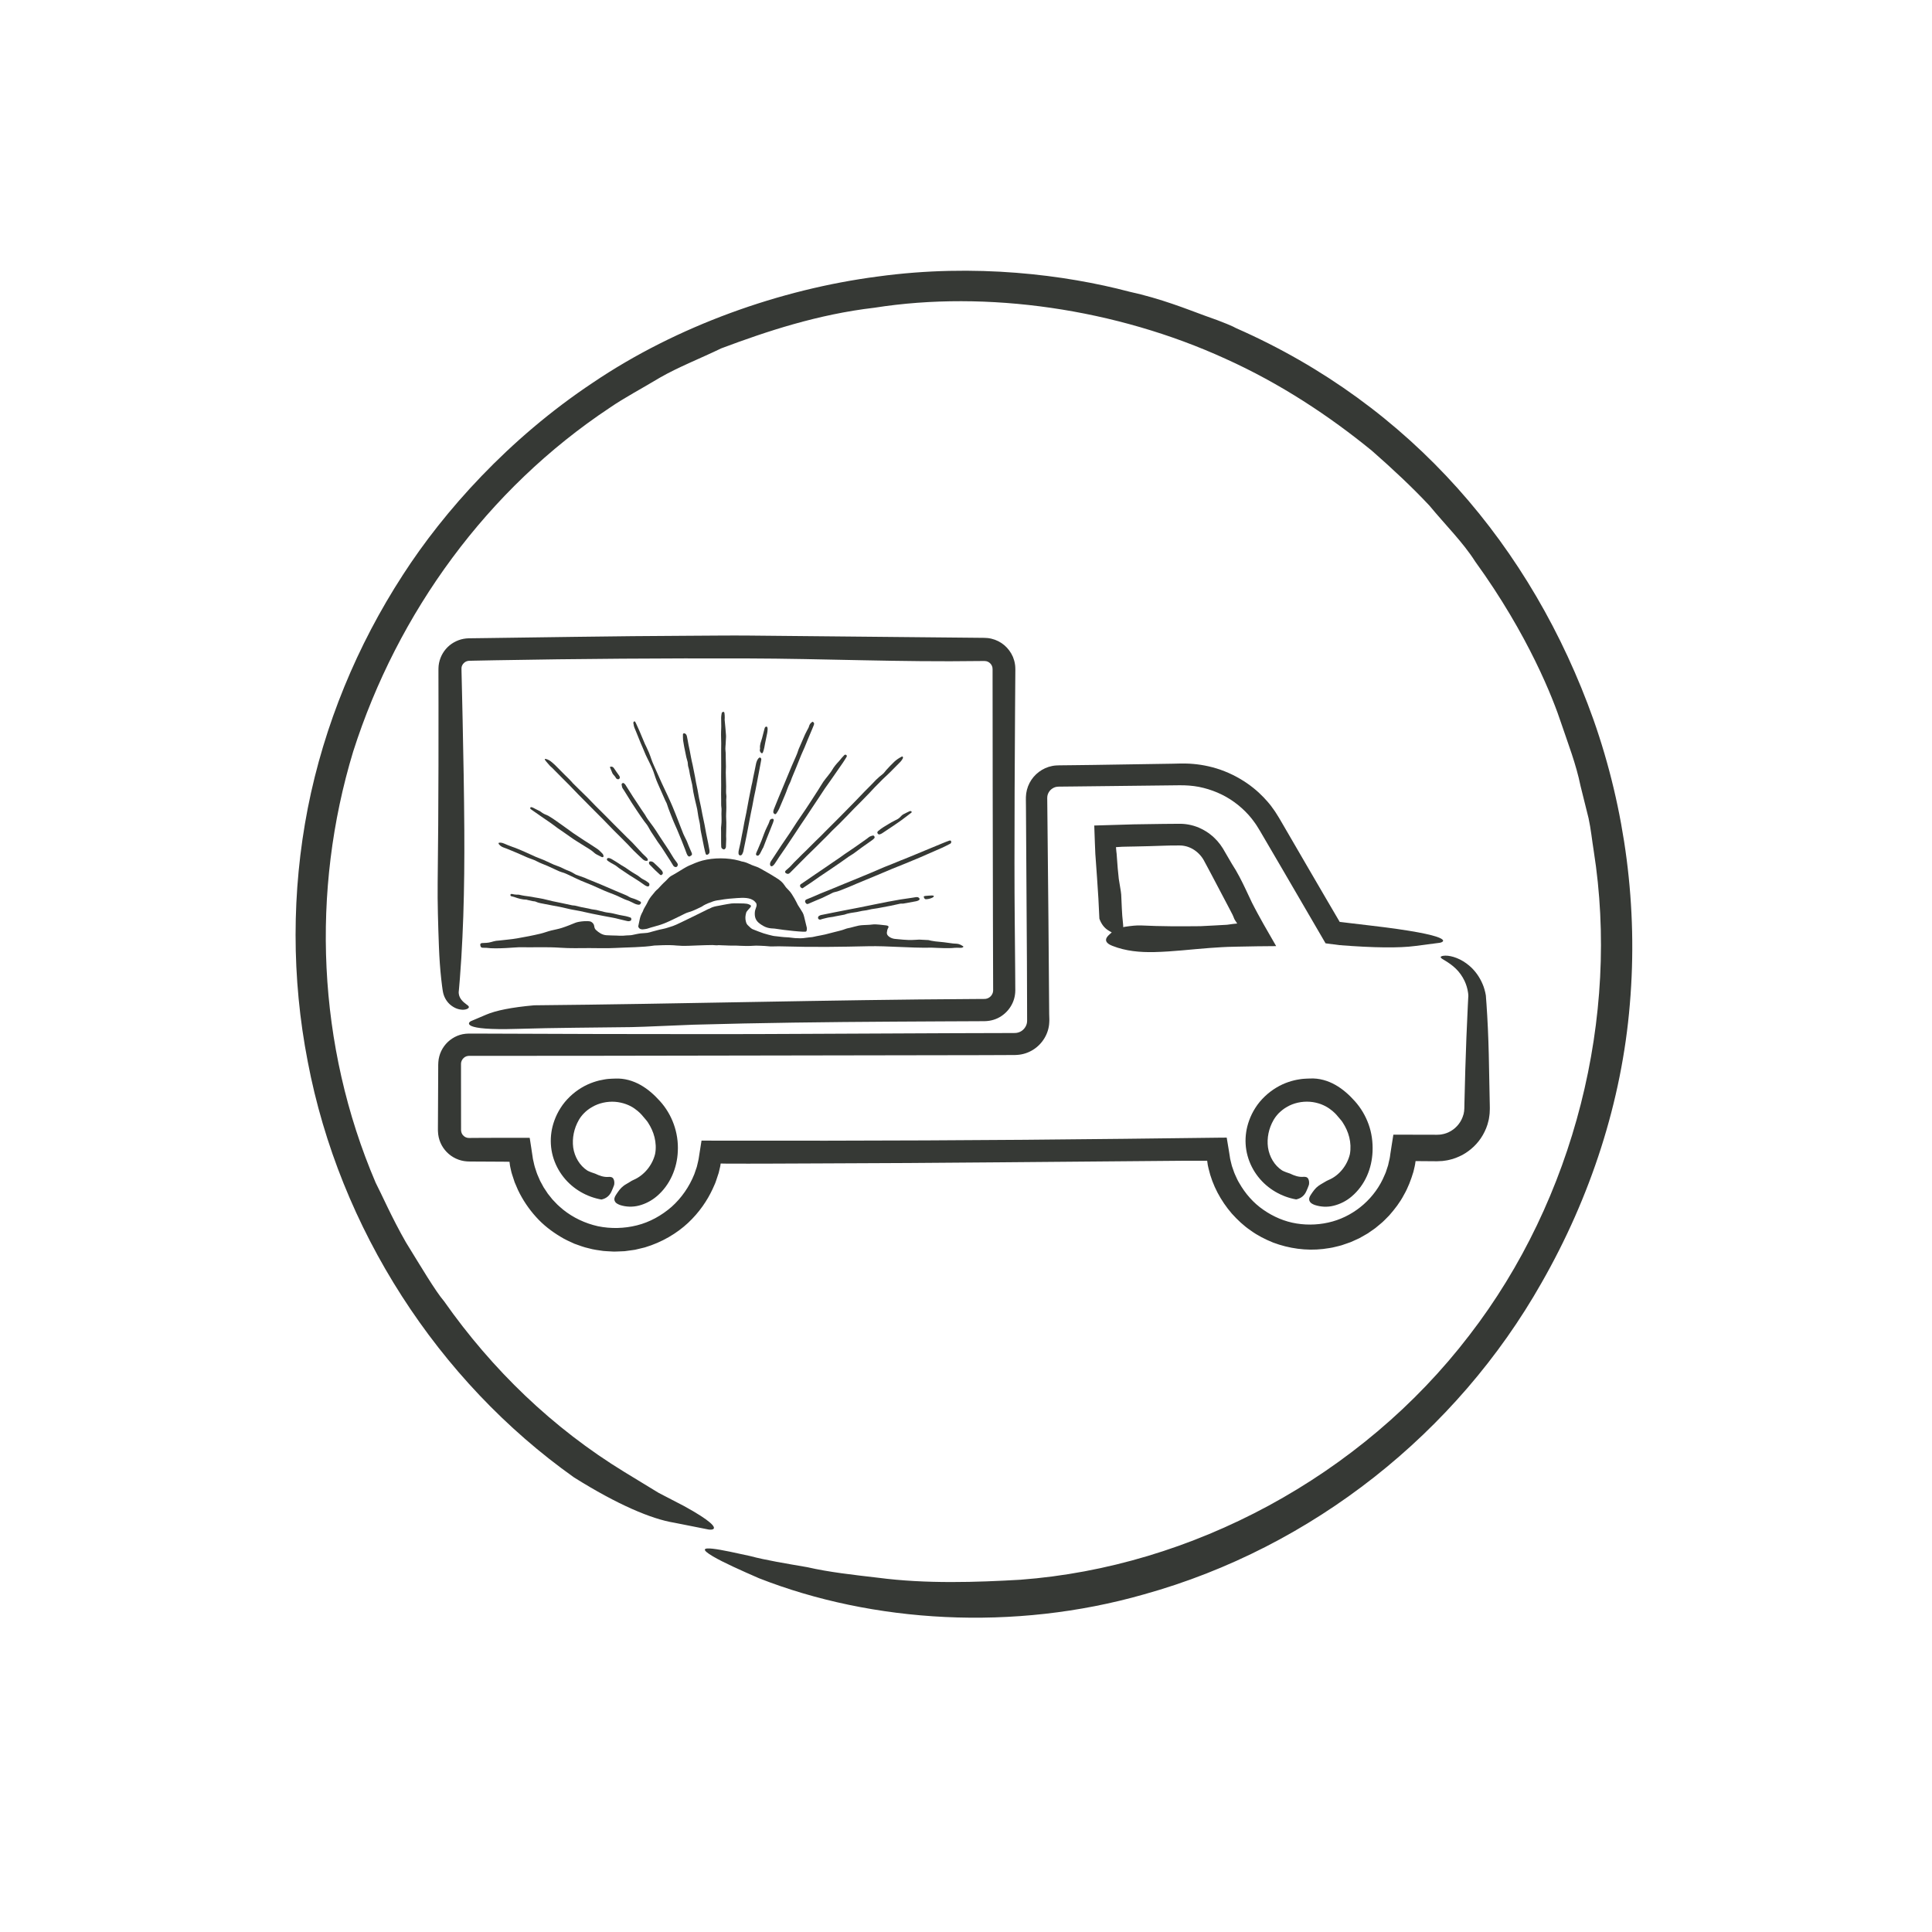 <?xml version="1.0" encoding="utf-8"?>
<!-- Generator: Adobe Illustrator 27.4.0, SVG Export Plug-In . SVG Version: 6.00 Build 0)  -->
<svg version="1.1" id="Layer_1" xmlns="http://www.w3.org/2000/svg" xmlns:xlink="http://www.w3.org/1999/xlink" x="0px" y="0px"
	 viewBox="0 0 720 720" style="enable-background:new 0 0 720 720;" xml:space="preserve">
<style type="text/css">
	.st0{fill:#363935;}
</style>
<g>
	<g>
		<g>
			<path class="st0" d="M227.25,151.95c5.42-3.74,11.91-7.13,18.67-11.21c6.85-3.94,14.82-7.04,22.92-10.94
				c16.82-6.31,35.97-12.67,57.04-15.12c41.84-6.6,90.06,0.39,130.78,19c20.45,9.21,38.8,21.37,54.65,34.33
				c7.68,6.74,14.95,13.53,21.4,20.42c6.02,7.29,12.49,13.65,17.05,20.83c19.9,27.48,29.11,51.28,32.12,60.46
				c2.49,7.41,5.48,15.02,7.13,23.14l3,12.06c0.88,4.05,1.28,8.18,1.93,12.22c9.72,61.62-7.11,129.65-46.35,180.45
				c-40.31,52.7-103.46,86.36-167.31,91.13c-16.17,0.94-35.14,1.6-53-0.74c-9.42-1.09-18.39-2.09-26.39-3.93
				c-8.09-1.4-15.42-2.58-21.38-4.17c-9.54-2.07-22.92-5.23-13.78,0.16c3.78,2.23,10.48,5.23,17.14,8.13
				c42.32,16.6,94.87,19.9,143.5,5.99c62.82-17.47,116.57-60.36,148.12-116.1c18.25-31.91,29.92-67.58,32.9-103.83
				c3.1-36.22-1.78-72.65-13.56-106.07c-22.89-64.29-67.91-117.17-133.18-145.87c-0.74-0.48-4.75-2.27-11.62-4.64
				c-6.82-2.49-16.2-6.33-28.24-8.97c-23.67-6.24-57.34-10.62-93.7-5.63c-36.24,4.72-74.75,18.34-106.09,39.52
				c-31.53,20.95-55.66,48.1-70.84,71.64c-17.05,26.26-29.35,55.91-35.46,86.97c-6.06,31.06-6.06,63.35-0.02,94.42
				c11.83,62.29,48.52,119.01,99.26,155c16.22,10.17,28.87,15.49,37.24,16.85c4.25,0.84,8.64,1.71,12.82,2.54
				c1.27,0.23,3.65,0.03,0.51-2.65c-1.57-1.34-4.5-3.29-9.62-6.1c-2.62-1.36-5.72-2.97-9.44-4.9c-3.59-2.19-7.77-4.74-12.67-7.72
				c-26.84-16.39-49.45-38.3-67.27-63.66c-3.29-3.84-8.71-13.04-14.23-21.97c-5.22-9.08-9.34-18.54-11.28-22.22
				c-21.88-51.14-24.15-108.81-8.37-160.74C148.16,228.31,181.61,182.24,227.25,151.95z"/>
		</g>
	</g>
</g>
<g>
	<g>
		<g>
			<g>
				<path class="st0" d="M474.63,417.37c0.21-0.38,0.51-0.77,0.8-1.21c0.3-0.43,0.71-0.83,1.1-1.29c0.87-0.83,1.89-1.71,3.13-2.38
					c2.42-1.44,5.57-2.11,8.49-1.89c1.46,0.1,2.84,0.44,4.08,0.88c0.61,0.24,1.19,0.49,1.72,0.77c0.51,0.32,1.04,0.55,1.46,0.89
					c1.76,1.22,2.78,2.43,3.15,2.91c0.3,0.38,0.66,0.73,0.97,1.14l0.49,0.59c0.16,0.2,0.29,0.43,0.43,0.64
					c1.05,1.62,1.9,3.45,2.39,5.44c0.49,1.99,0.6,4.15,0.23,6.23c-0.99,4.24-4.03,8.02-7.89,9.63c-0.98,0.39-1.98,1.13-3.06,1.71
					c-0.57,0.32-1.09,0.75-1.6,1.21c-0.5,0.49-0.97,1.09-1.4,1.7c-0.64,1.01-1.82,2.26-0.91,3.58c0.39,0.55,1.07,0.87,1.77,1.14
					c2.17,0.72,4.67,0.89,7.06,0.27c2.39-0.59,4.72-1.76,6.65-3.41c2.51-2.11,4.45-4.8,5.74-7.7c1.3-2.91,1.95-6.02,2.08-9.08
					c0.15-3.51-0.33-6.97-1.49-10.18c-1.15-3.2-2.9-6.11-5.1-8.57c-2.12-2.37-4.45-4.48-7.25-6.07c-2.77-1.57-6.04-2.57-9.47-2.39
					c-0.08-0.01-0.51-0.01-1.2,0.04c-0.7,0.04-1.67,0.07-2.83,0.28c-2.33,0.35-5.48,1.24-8.5,3.07c-3.02,1.8-5.89,4.47-7.83,7.54
					c-1.97,3.05-3.03,6.37-3.42,9.01c-0.45,2.96-0.28,5.99,0.51,8.86c0.78,2.87,2.16,5.56,3.96,7.84c3.6,4.59,8.83,7.49,14.16,8.42
					c1.8-0.37,3.05-1.44,3.74-2.97c0.36-0.79,0.7-1.57,0.97-2.36c0.09-0.24,0.21-1.12-0.02-1.88c-0.11-0.38-0.3-0.73-0.61-0.95
					c-0.15-0.11-0.34-0.18-0.57-0.21c-0.22-0.06-0.48-0.08-0.8-0.05c-1.77,0.16-3.44-0.45-5.02-1.22c-0.28-0.09-0.86-0.31-1.48-0.51
					c-0.61-0.22-1.19-0.51-1.42-0.63c-2.9-1.86-4.79-5.14-5.3-8.61C472.07,424.12,472.82,420.51,474.63,417.37z"/>
			</g>
			<g>
				<path class="st0" d="M433.53,315.17c1.48-0.06,3.27-0.09,5.29-0.09c0.25,0,0.51,0,0.77,0c0.21,0.01,0.41,0.01,0.63,0.02
					c0.4,0.03,0.81,0.07,1.22,0.16c0.83,0.16,1.67,0.44,2.5,0.85c1.64,0.81,3.18,2.15,4.26,3.79c0.14,0.2,0.24,0.4,0.37,0.6
					l0.44,0.82l0.91,1.69c0.6,1.12,1.2,2.25,1.79,3.36c2.35,4.45,4.58,8.7,6.36,12.08c0.44,0.85,0.85,1.64,1.23,2.37
					c0.06,0.11,0.07,0.13,0.08,0.16l0.04,0.1l0.08,0.18c0.05,0.11,0.09,0.22,0.14,0.32c0.15,0.38,0.27,0.66,0.33,0.82
					c0.19,0.46,0.64,1.03,1,1.61c0.03,0.05,0.07,0.11,0.1,0.16c-1.03,0.06-2.05,0.23-3.45,0.42c-0.11,0.01-0.13,0.02-0.31,0.04
					l-0.66,0.04l-1.32,0.07l-2.65,0.15c-1.76,0.09-3.52,0.18-5.28,0.27c-7.44,0.08-14.84,0.09-22.02-0.27
					c-1.82-0.09-3.95,0.17-5.97,0.47c-2.12,0.32-4.04,1.16-5.4,2.39c-1.08,0.97-2.55,2.17-1.41,3.54c0.47,0.56,1.26,0.92,2.04,1.23
					c4.89,1.93,10.22,2.42,15.58,2.29c6.92-0.16,13.73-1.02,20.6-1.53c1.48-0.1,2.96-0.19,4.44-0.29l2.28-0.11
					c1.24-0.03,2.47-0.06,3.71-0.09c4.9-0.11,9.63-0.18,14.34-0.2c-1.61-2.81-3.19-5.56-4.76-8.29c-0.75-1.32-1.47-2.63-2.18-3.95
					c-0.35-0.66-0.71-1.33-1.06-1.99l-0.98-1.89c-0.77-1.63-1.54-3.25-2.3-4.88c-1.54-3.25-3.15-6.49-5.24-9.68
					c-0.09-0.16-0.95-1.63-2.28-3.91c-0.17-0.28-0.34-0.58-0.52-0.89c-0.09-0.15-0.18-0.31-0.27-0.47c-0.1-0.17-0.16-0.29-0.33-0.55
					c-0.58-0.94-1.22-1.79-1.99-2.67c-1.53-1.72-3.51-3.34-5.92-4.52c-2.38-1.2-5.23-1.91-8.11-1.9c-2.06,0.02-4.14,0.03-6.16,0.05
					c-4.04,0.06-7.86,0.11-10.87,0.16c-4.89,0.14-9.82,0.29-14.82,0.44c0.08,2.15,0.16,4.31,0.23,6.47l0.13,3.14l0.03,0.77
					l0.02,0.39l0.02,0.24l0.07,0.95c0.18,2.53,0.36,5.07,0.54,7.6c0.36,5.07,0.68,10.14,0.87,15.16c0.74,2.08,1.93,3.56,3.48,4.46
					c0.8,0.47,1.63,0.96,2.41,1.42c0.5,0.28,3.54,0.96,2.9-4.27c-0.44-3.59-0.46-7.11-0.66-10.64c-0.06-1.14-0.8-4.86-0.9-5.8
					c-0.3-2.62-0.52-5.23-0.69-7.81c-0.08-1.64-0.15-1.71-0.21-2.33c-0.06-0.54-0.11-1.1-0.15-1.69c0.7-0.06,1.45-0.1,2.24-0.14
					l0.3-0.01l0.45-0.01l1.33-0.03l2.66-0.05C426.42,315.39,429.97,315.31,433.53,315.17z"/>
			</g>
			<g>
				<path class="st0" d="M215.71,417.39c0.85-1.52,2.54-3.51,5.02-4.87c2.42-1.44,5.56-2.12,8.48-1.91
					c2.93,0.23,5.52,1.27,7.26,2.52c1.76,1.22,2.78,2.43,3.15,2.9c0.29,0.39,0.67,0.73,0.97,1.14c0.33,0.39,0.67,0.78,0.93,1.22
					c1.05,1.62,1.91,3.44,2.4,5.43c0.49,2,0.62,4.13,0.23,6.19c-1,4.22-4.1,7.98-7.95,9.66c-0.5,0.19-0.98,0.49-1.48,0.81
					c-0.52,0.26-1.02,0.67-1.57,0.94c-0.56,0.31-1.08,0.77-1.58,1.22c-0.5,0.49-0.96,1.1-1.38,1.71c-0.63,1.01-1.82,2.26-0.9,3.59
					c0.39,0.55,1.09,0.87,1.79,1.14c2.19,0.72,4.71,0.82,7.09,0.19c2.38-0.62,4.66-1.81,6.58-3.44c5-4.21,7.61-10.59,7.85-16.73
					c0.37-7.07-2.21-13.85-6.64-18.73c-2.13-2.36-4.46-4.47-7.26-6.04c-2.77-1.56-6.05-2.55-9.47-2.37c-0.08-0.01-0.51,0-1.2,0.04
					c-0.7,0.04-1.67,0.07-2.83,0.29c-2.33,0.36-5.47,1.26-8.49,3.08c-3.02,1.8-5.88,4.48-7.81,7.55c-1.96,3.05-3.02,6.37-3.4,9.01
					c-0.44,2.95-0.27,5.98,0.51,8.86c0.79,2.87,2.16,5.55,3.96,7.83c3.6,4.59,8.83,7.48,14.16,8.41c1.8-0.37,3.05-1.44,3.74-2.98
					c0.36-0.79,0.7-1.57,0.97-2.36c0.09-0.24,0.21-1.12-0.02-1.88c-0.11-0.38-0.3-0.73-0.61-0.95c-0.15-0.11-0.34-0.18-0.57-0.21
					c-0.22-0.06-0.48-0.08-0.8-0.05c-1.77,0.16-3.44-0.45-5.02-1.21c-0.28-0.09-0.86-0.31-1.48-0.51c-0.61-0.22-1.19-0.51-1.42-0.63
					c-2.9-1.86-4.79-5.13-5.3-8.6C213.17,424.14,213.91,420.53,215.71,417.39z"/>
			</g>
			<g>
				<path class="st0" d="M297.67,385.3c-18.58,0.12-45.14,0.11-74.97,0.04c-14.91-0.05-30.64-0.1-46.6-0.16l-0.75,0l-0.37,0
					c-0.12,0-0.24,0-0.44,0.01c-0.7,0.01-1.4,0.09-2.1,0.22c-1.38,0.28-2.71,0.83-3.89,1.6c-2.36,1.52-4.14,3.94-4.85,6.7
					c-0.38,1.32-0.4,3.01-0.39,3.82l-0.01,3.01l-0.03,6.02c-0.02,4.01-0.04,8.01-0.06,12l-0.01,1.5l0,0.75l0,0.37l0.02,0.5
					c0.05,1.42,0.36,2.84,0.92,4.15c1.12,2.62,3.22,4.77,5.8,5.95c1.29,0.6,2.69,0.95,4.1,1.04c0.8,0.05,1.18,0.03,1.69,0.04
					l1.47,0.01c1.96,0.01,3.92,0.02,5.87,0.03c1.69,0.01,3.38,0.02,5.06,0.03l1.25,0.02l0.31,0l0.15,0
					c0.07-0.02,0.03,0.09,0.05,0.12l0.08,0.62c0.05,0.41,0.09,0.83,0.19,1.21l0.27,1.23c0.12,0.51,0.22,1.02,0.4,1.51
					c0.32,0.99,0.65,1.98,0.97,2.96c0.41,0.95,0.82,1.9,1.22,2.84c1.77,3.72,4.06,7.11,6.75,10.08c2.67,2.99,5.84,5.41,9.15,7.39
					c1.64,1.03,3.41,1.79,5.13,2.58c1.79,0.63,3.54,1.33,5.36,1.71c1.79,0.52,3.62,0.72,5.41,0.99c0.9,0.09,1.8,0.11,2.69,0.17
					l1.33,0.07c0.44,0,0.89-0.03,1.33-0.04c0.88-0.04,1.76-0.08,2.62-0.11c0.86-0.12,1.72-0.23,2.57-0.35l1.27-0.18l1.24-0.29
					c0.82-0.2,1.64-0.39,2.45-0.59c6.4-1.92,11.9-5.22,16.1-9.13c4.2-3.93,7.16-8.36,9.12-12.56c0.24-0.53,0.47-1.05,0.7-1.57
					c0.24-0.51,0.45-1.02,0.61-1.54c0.35-1.03,0.7-2.02,0.99-2.98c0.18-0.75,0.35-1.46,0.51-2.15c0.08-0.26,0.1-0.52,0.14-0.76
					c0.02-0.12,0.04-0.24,0.05-0.35c0.02-0.11,0-0.27,0.15-0.22c0.22,0,0.43,0.01,0.63,0.01c0.39,0.01,0.72,0.01,1.01,0.02
					c11.05,0.07,23.17-0.04,34.79-0.07c44.25-0.1,90.38-0.66,135.55-0.99l7.64-0.01l1.07,0c0.17,0.01,0.39-0.04,0.51,0.03l0.07,0.53
					l0.15,1.06l0.3,1.34c1.43,6.2,4.53,11.95,8.66,16.74c2.12,2.35,4.43,4.55,7.06,6.32c2.56,1.87,5.42,3.29,8.34,4.48
					c5.92,2.22,12.34,3.11,18.59,2.39c1.56-0.24,3.13-0.38,4.65-0.81c0.76-0.19,1.53-0.35,2.29-0.58l2.23-0.77l1.11-0.39l1.08-0.48
					l2.15-0.98l2.05-1.16l1.02-0.59c0.33-0.21,0.65-0.44,0.97-0.66l1.93-1.35c0.62-0.48,1.21-1,1.81-1.5
					c1.24-0.97,2.27-2.15,3.39-3.25c2.06-2.35,3.99-4.84,5.44-7.61c1.57-2.71,2.66-5.65,3.56-8.63l0.46-1.94
					c0.09-0.32,0.15-0.65,0.19-0.98l0.14-0.98c0.01-0.03-0.01-0.1,0.04-0.1l0.13,0l0.25,0l0.5,0.01c2.22,0.02,4.43,0.04,6.64,0.05
					l0.54,0l0.64-0.03l1.29-0.06c0.85-0.14,1.72-0.2,2.55-0.43c1.69-0.35,3.29-1.03,4.83-1.8c3.06-1.67,5.83-4.21,7.68-7.46
					c0.92-1.62,1.67-3.38,2.08-5.25c0.13-0.46,0.22-0.93,0.27-1.41c0.06-0.47,0.15-0.95,0.18-1.43l0.06-1.44l0.01-0.36l0-0.3
					l-0.01-0.6c-0.13-6.36-0.26-12.87-0.38-19.2c-0.16-6.68-0.45-13.02-0.85-18.76c-0.05-0.72-0.11-1.43-0.16-2.12
					c-0.03-0.39-0.05-0.77-0.08-1.15c-0.07-0.46-0.17-0.83-0.24-1.19c-0.14-0.74-0.41-1.43-0.61-2.11
					c-0.27-0.67-0.51-1.33-0.83-1.94c-1.22-2.47-2.84-4.45-4.55-5.88c-1.35-1.15-2.99-2.16-4.59-2.79c-1.6-0.64-3.13-0.93-4.23-0.91
					c-1.11,0.02-1.77,0.24-1.78,0.54c-0.01,0.16,0.14,0.36,0.46,0.59c0.16,0.12,0.36,0.24,0.61,0.38c0.24,0.16,0.52,0.34,0.85,0.52
					c1.06,0.66,2.41,1.55,3.69,2.8c1.3,1.23,2.46,2.86,3.28,4.59c0.64,1.37,1.08,2.82,1.29,4.29c0.07,0.36,0.09,0.73,0.11,1.1
					l0.01,0.23c0,0.06,0.01,0.12,0,0.14l-0.02,0.11l-0.02,0.36c-0.05,0.98-0.1,1.95-0.15,2.93c-0.18,3.92-0.35,7.88-0.53,11.87
					c-0.31,7.99-0.55,16.11-0.73,24.32l-0.03,1.54c-0.01,0.23,0,0.57-0.02,0.72l-0.04,0.48l-0.03,0.48l-0.09,0.47l-0.08,0.47
					l-0.14,0.46c-0.35,1.23-0.93,2.38-1.72,3.4c-1.57,2.05-3.92,3.46-6.41,3.83c-0.31,0.04-0.62,0.11-0.94,0.1l-0.48,0.02
					c-0.09,0-0.13,0.01-0.26,0.01l-0.39,0l-3.14-0.01c-3.56-0.01-7.12-0.01-10.68-0.02l-1.58,0l-0.39,0
					c-0.09-0.03-0.09,0.05-0.09,0.12l-0.03,0.19l-0.12,0.77l-0.49,3.09c-0.16,1.04-0.34,2.04-0.48,3.11
					c-0.08,0.53-0.12,1.08-0.24,1.6l-0.3,1.26l-0.28,1.27l-0.41,1.24l-0.4,1.24c-0.14,0.41-0.34,0.8-0.51,1.2
					c-3.41,8.31-10.77,14.84-19.39,17.26c-4.3,1.21-8.92,1.47-13.36,0.76c-4.45-0.7-8.68-2.52-12.39-5.1
					c-3.74-2.56-6.8-6.08-9.05-10.05c-0.62-0.96-1.02-2.04-1.52-3.07c-0.27-0.51-0.41-1.07-0.61-1.6l-0.57-1.62l-0.46-1.86
					c-0.17-0.61-0.27-1.23-0.35-1.86l-0.29-1.83l-0.6-3.6l-0.15-0.9l-0.07-0.45c0.02-0.11-0.1-0.06-0.17-0.07l-0.23,0l-1.85,0.01
					c-11.91,0.14-23.83,0.29-35.78,0.43c-49.61,0.58-99.03,0.77-147.01,0.69c-2.02,0-4.03-0.01-6.04-0.01l-3.58-0.01l-0.9,0
					c-0.06,0.02-0.19-0.04-0.19,0.04l-0.03,0.22l-0.07,0.44l-0.28,1.75l-0.55,3.51c-0.1,0.6-0.17,1.2-0.33,1.79l-0.27,1.14
					l-0.22,0.92l-0.31,0.9l-0.61,1.79c-1.87,4.68-4.79,8.9-8.49,12.2c-3.74,3.24-8.15,5.7-12.9,6.88
					c-4.73,1.19-9.76,1.31-14.52,0.33c-4.74-1.06-9.24-3.16-13.04-6.22c-0.9-0.82-1.89-1.55-2.69-2.47
					c-0.42-0.44-0.86-0.87-1.26-1.32l-1.14-1.43l-0.57-0.71l-0.5-0.77l-1.02-1.53l-0.88-1.62c-0.3-0.53-0.6-1.07-0.81-1.65
					l-0.73-1.69c-0.23-0.57-0.39-1.17-0.59-1.75c-0.18-0.59-0.42-1.16-0.53-1.77l-0.2-0.91l-0.2-0.86
					c-0.09-0.32-0.13-0.66-0.17-0.99c-0.18-1.35-0.4-2.6-0.59-3.9l-0.3-1.94l-0.15-0.97c-0.04-0.15-0.03-0.35-0.1-0.46l-0.49,0
					c-2.64,0-5.28,0-7.93,0c-3.12,0.01-6.26,0.02-9.42,0.03c-1.47,0.01-2.95,0.02-4.44,0.03l-0.28,0c-0.08,0-0.08-0.01-0.12-0.01
					c-0.07,0-0.13,0-0.2,0c-0.13-0.04-0.27-0.01-0.39-0.07c-0.26-0.04-0.51-0.16-0.75-0.28c-0.09-0.06-0.39-0.2-0.75-0.6
					c-0.38-0.38-0.75-1.04-0.78-1.93c0-4.86-0.01-11.64-0.02-19.88c0-1.03,0-2.09,0-3.17c0-0.54,0-1.08,0-1.63
					c0.01-0.14,0.02-0.21,0.02-0.33c0.02-0.1,0.04-0.2,0.04-0.3c0.16-0.79,0.72-1.58,1.5-2.03c0.39-0.22,0.82-0.34,1.28-0.36
					l0.2-0.01l0.47,0l0.94,0c0.63,0,1.26,0,1.9,0c2.55,0,5.18,0,7.86,0c10.75-0.01,22.51-0.02,34.82-0.02
					c49.25-0.08,107.39-0.18,145.24-0.24c2.6-0.01,5.2-0.02,7.8-0.03l3.91-0.02l0.49,0l0.77-0.04c0.52-0.02,1.03-0.1,1.54-0.19
					c1.02-0.19,2.02-0.5,2.96-0.94c3.78-1.71,6.59-5.3,7.31-9.41c0.08-0.51,0.16-1.02,0.17-1.54l0.03-0.76l0-0.49L391,377.9
					l-0.03-3.92c-0.08-10.46-0.17-20.96-0.25-31.47c-0.1-10.51-0.21-21.05-0.31-31.6l-0.08-7.91l-0.04-3.96l-0.01-0.99l-0.01-0.49
					c0-0.19,0.01-0.2,0.01-0.31c-0.01-0.34,0.07-0.67,0.14-1c0.18-0.65,0.54-1.26,1.01-1.77c0.49-0.5,1.09-0.88,1.74-1.11
					c0.33-0.09,0.66-0.18,1.02-0.19c0.1,0,0.14-0.02,0.29-0.02l0.5-0.01l0.99-0.01l3.96-0.04c10.56-0.12,21.13-0.24,31.69-0.36
					l7.92-0.09c2.51-0.02,4.84,0.14,7.23,0.59c4.72,0.94,9.28,2.83,13.19,5.67c1.96,1.41,3.76,3.03,5.38,4.83l1.17,1.39
					c0.38,0.47,0.72,0.97,1.08,1.45c0.37,0.48,0.68,1,1.01,1.51c0.32,0.51,0.65,1.01,0.98,1.6c2.66,4.54,5.31,9.08,7.97,13.62
					c5.5,9.44,10.98,18.85,16.45,28.24c1.73,0.23,3.42,0.45,5.1,0.67c13.03,1.03,22.43,1.1,28.25,0.33
					c3.01-0.39,6.22-0.81,9.14-1.19c1.81-0.26,6.47-2.69-26.17-6.48c-2.34-0.28-4.68-0.55-7.01-0.83c-1.16-0.14-2.32-0.28-3.48-0.42
					l-0.22-0.03l-0.11-0.01c-0.01,0-0.01,0-0.01,0l-0.02,0l-0.04,0.01l-0.09,0.01l-0.06-0.06l-0.03-0.03l-0.02-0.02l-0.01-0.01
					l-0.09-0.16l-1.68-2.87c-1.12-1.91-2.24-3.82-3.35-5.72c-2.22-3.81-4.44-7.62-6.66-11.42c-2.21-3.8-4.42-7.59-6.62-11.39
					l-3.31-5.69l-0.83-1.42l-1-1.6c-0.65-1.09-1.45-2.09-2.18-3.12c-1.3-1.62-3.45-4.09-6.42-6.46c-2.95-2.38-6.71-4.63-10.69-6.2
					c-3.97-1.59-8.14-2.44-11.68-2.74c-1.76-0.17-3.41-0.16-4.75-0.16c-1.22,0.03-2.23,0.05-2.97,0.07
					c-9.87,0.15-19.68,0.31-29.45,0.46c-2.44,0.03-4.88,0.06-7.32,0.09l-3.65,0.04l-1.83,0.02c-0.24,0-0.75,0.02-1.21,0.05
					c-0.46,0.01-0.91,0.11-1.37,0.18c-3.64,0.69-6.8,3.11-8.47,6.33c-0.84,1.61-1.31,3.43-1.36,5.24c-0.02,0.52-0.01,0.71-0.01,1.05
					l0.01,0.91l0.02,1.82c0.12,19.38,0.24,38.62,0.36,57.81c0.02,4.8,0.04,9.59,0.05,14.38l0.02,7.18l0,0.21l-0.01,0.13l-0.01,0.25
					c-0.01,0.17-0.05,0.33-0.06,0.5c-0.07,0.33-0.17,0.65-0.31,0.96c-0.28,0.62-0.69,1.18-1.21,1.63c-0.51,0.46-1.13,0.77-1.78,0.95
					c-0.16,0.05-0.33,0.09-0.49,0.11c-0.17,0.04-0.33,0.05-0.51,0.05c-0.12,0.02-0.46,0.02-0.75,0.02l-0.9,0l-7.18,0.02l-14.36,0.04
					C336.09,385.14,316.93,385.22,297.67,385.3z"/>
			</g>
		</g>
	</g>
	<g>
		<g>
			<path class="st0" d="M378.16,342.68c-0.12-11.84-0.11-28.77-0.04-47.78c0.05-9.5,0.1-19.53,0.16-29.7
				c0.04-5.08,0.07-10.2,0.11-15.31l0-0.48c0-0.14-0.01-0.43-0.02-0.64c-0.01-0.45-0.06-0.9-0.14-1.35
				c-0.13-0.9-0.41-1.78-0.74-2.62c-0.72-1.67-1.82-3.16-3.19-4.34c-1.38-1.17-3.04-2.01-4.81-2.43c-0.44-0.12-0.89-0.17-1.34-0.24
				c-0.44-0.04-0.94-0.07-1.32-0.08l-1.89-0.02c-40.32-0.39-76.93-0.74-85.76-0.83c-7.07-0.07-14.77,0.04-22.18,0.07
				c-14.1,0.05-28.5,0.22-42.97,0.41c-7.24,0.1-14.49,0.2-21.73,0.3c-3.62,0.05-7.24,0.1-10.86,0.15c-1.81,0.02-3.61,0.05-5.42,0.07
				l-1.39,0.02c-0.64,0.02-1.27,0.08-1.9,0.2c-1.25,0.24-2.46,0.69-3.55,1.31c-2.28,1.28-4.07,3.37-5.01,5.81
				c-0.47,1.22-0.74,2.53-0.76,3.83c-0.02,0.37-0.01,0.51-0.01,0.77l0,0.7l0,1.39c0.01,3.72,0.01,7.43,0.02,11.14
				c0,7.42-0.01,14.81-0.01,22.18c-0.03,14.73-0.12,29.33-0.3,43.73c-0.09,7.3,0.17,15.82,0.47,23.9c0.16,4.25,0.45,8.3,0.85,11.96
				c0.11,0.91,0.22,1.81,0.32,2.67c0.06,0.43,0.12,0.86,0.18,1.28c0.04,0.23,0.07,0.46,0.11,0.69c0.05,0.25,0.08,0.49,0.15,0.72
				c0.48,1.89,1.53,3.37,2.68,4.33c0.69,0.57,1.49,1.06,2.31,1.37c0.82,0.31,1.65,0.44,2.34,0.45c1.42-0.03,2.26-0.57,2.22-1.02
				l-1.86,1.86l0,0l0,0l1.86-1.86c-0.01-0.34-0.41-0.63-1.06-1.1c-0.54-0.39-1.16-0.9-1.67-1.54c-0.52-0.63-0.91-1.43-1.01-2.21
				c-0.06-0.3-0.06-0.6-0.04-0.89c-0.01-0.14,0.05-0.29,0.05-0.44l0.08-0.87c0.1-1.24,0.21-2.48,0.31-3.73
				c0.2-2.5,0.37-5.02,0.53-7.57c0.31-5.09,0.55-10.26,0.73-15.5c0.35-10.47,0.44-21.18,0.38-31.92
				c-0.08-13.86-0.34-27.61-0.63-41.33l-0.23-10.29l-0.12-5.14c-0.03-1.59-0.11-3.94-0.05-4.02c0.15-1.15,1.23-2.3,2.49-2.44
				c0.08,0,0.16-0.01,0.24-0.03l0.61-0.02l1.29-0.03l2.58-0.05l5.15-0.1c31.62-0.58,63.11-0.77,93.69-0.69
				c29.6,0.08,56.88,1.41,87.33,0.97c0.18,0,0.71,0,1.58,0c0.34-0.01,0.78,0.07,1.3,0.32c0.5,0.26,1.08,0.75,1.39,1.47
				c0.16,0.38,0.25,0.7,0.25,1.26c0,1.2,0,2.46,0,3.77c0.01,10.54,0.03,24.82,0.04,40.52c0.03,15.69,0.06,32.8,0.09,49
				c0.02,8.1,0.05,15.97,0.07,23.33c0,0.92,0.01,1.83,0.01,2.73l0,0.31l-0.01,0.13c-0.01,0.09,0.01,0.18-0.02,0.26
				c-0.01,0.17-0.06,0.34-0.1,0.51c-0.21,0.65-0.61,1.27-1.18,1.67c-0.55,0.42-1.18,0.62-1.82,0.65c-1.57,0.01-3.09,0.02-4.57,0.03
				c-53.83,0.3-109.26,1.84-163.35,2.34c-8.32,0.74-14.26,1.93-17.86,3.48c-1.87,0.8-3.86,1.61-5.67,2.41
				c-1.12,0.5-3.86,3.54,17.08,2.9c14.39-0.44,28.47-0.46,42.62-0.66c4.58-0.06,19.47-0.8,23.24-0.9
				c25.15-0.71,49.75-0.99,74.21-1.14c6.11-0.03,12.22-0.07,18.32-0.1l9.15-0.04l4.57-0.02l2.33-0.02c1.08-0.02,2.17-0.19,3.21-0.51
				c4.19-1.26,7.41-5.03,7.99-9.36c0.1-0.53,0.1-1.08,0.12-1.62l-0.01-1.15l-0.01-2.29l-0.03-4.58
				C378.26,354.94,378.21,348.82,378.16,342.68z"/>
		</g>
	</g>
</g>
<g>
	<path class="st0" d="M326.55,290.53C326.54,290.53,326.54,290.53,326.55,290.53C326.63,290.44,326.64,290.43,326.55,290.53z"/>
	<path class="st0" d="M311.49,305.94c-1.37,1.37-2.74,2.72-4.1,4.09c-0.47,0.46-0.91,0.95-1.38,1.41c-0.69,0.69-1.4,1.36-2.1,2.04
		c-1.21,1.2-2.41,2.41-3.62,3.61c-0.44,0.43-0.89,0.85-1.33,1.28c-0.53,0.53-1.05,1.06-1.58,1.59c-0.47,0.47-0.95,0.92-1.41,1.39
		c-0.55,0.57-1.06,1.18-1.62,1.73c-0.47,0.46-1,0.86-1.48,1.31c-0.46,0.44-0.37,0.84,0.19,1.13c0.53,0.27,0.9,0.19,1.41-0.31
		c1.48-1.48,2.96-2.97,4.43-4.46c0.58-0.58,1.14-1.17,1.73-1.74c1.09-1.07,2.19-2.13,3.28-3.2c0.84-0.83,1.68-1.67,2.51-2.5
		c0.66-0.66,1.33-1.3,1.98-1.96c0.57-0.58,1.12-1.2,1.7-1.77c0.92-0.91,1.87-1.79,2.79-2.7c1.06-1.06,2.1-2.13,3.15-3.21
		c0.76-0.78,1.51-1.59,2.27-2.37c0.7-0.71,1.43-1.4,2.13-2.12c2.04-2.08,1.74-1.79,3.77-3.87c1.17-1.2,0.59-0.7,1.77-1.9
		c1.01-1.04,2.02-2.08,3.06-3.09c0.81-0.8,1.67-1.54,2.48-2.34c1.37-1.35,2.73-2.72,4.07-4.11c0.33-0.34,0.58-0.77,0.83-1.17
		c0.17-0.27,0.12-0.67-0.14-0.8c-0.09-0.01-0.28,0.1-0.42,0.17c-0.96,0.51-1.86,1.12-2.64,1.86c-1.01,0.94-1.94,1.97-2.88,2.98
		c-0.48,0.51-0.85,1.16-1.4,1.58c-0.9,0.67-1.72,1.41-2.52,2.18c-0.51,0.53-1.01,1.07-1.52,1.59c-0.91,0.93-1.83,1.83-2.74,2.76
		c-1.24,1.27-2.45,2.57-3.69,3.84c-1.44,1.48-2.9,2.95-4.35,4.43C313.25,304.17,312.37,305.06,311.49,305.94z"/>
	<path class="st0" d="M326.3,290.77c0.04-0.04,0.07-0.07,0.11-0.11c0.04-0.05,0.09-0.09,0.13-0.14
		C326.49,290.58,326.41,290.67,326.3,290.77z"/>
	<path class="st0" d="M353.77,313.28c-0.81,0.28-1.6,0.6-2.39,0.92c-2.18,0.89-4.35,1.8-6.53,2.7c-1.26,0.52-2.52,1.04-3.78,1.57
		c-0.85,0.35-1.7,0.71-2.55,1.05c-0.92,0.37-1.84,0.73-2.76,1.1c-1.28,0.52-2.56,1.06-3.84,1.58c-0.77,0.31-1.55,0.58-2.32,0.91
		c-1.66,0.7-3.31,1.43-4.97,2.13c-2.04,0.86-4.1,1.71-6.15,2.55c-1.18,0.49-2.36,0.96-3.54,1.44c-1.97,0.81-3.93,1.63-5.9,2.44
		c-1.05,0.43-2.1,0.83-3.15,1.26c-0.87,0.36-1.72,0.75-2.59,1.12c-0.93,0.4-1.88,0.77-2.81,1.17c-0.42,0.18-0.57,0.66-0.38,1.03
		c0.33,0.63,0.64,0.78,1.13,0.57c0.89-0.39,1.77-0.77,2.66-1.15c0.79-0.33,1.59-0.63,2.36-0.98c1.11-0.51,2.19-1.06,3.29-1.59
		c0.46-0.22,0.91-0.51,1.4-0.61c1.51-0.29,2.88-0.95,4.3-1.5c1.42-0.55,2.81-1.18,4.21-1.77c2.19-0.91,4.39-1.81,6.59-2.73
		c2.19-0.91,4.37-1.85,6.56-2.76c1.64-0.68,3.31-1.32,4.95-1.99c1.75-0.72,3.5-1.44,5.24-2.18c2.76-1.19,5.51-2.39,8.25-3.61
		c0.99-0.44,1.95-0.95,2.91-1.44c0.26-0.13,0.54-0.3,0.53-0.67C354.55,313.37,354.26,313.11,353.77,313.28z"/>
	<path class="st0" d="M205,285.46c0.19,0.23,0.47,0.38,0.68,0.6c1.37,1.38,4.1,4.14,4.1,4.14c0.8,0.8,1.6,1.6,2.4,2.4l3.38,3.51
		c1.69,1.71,3.38,3.41,5.07,5.12c1.41,1.42,2.84,2.83,4.25,4.26c1.25,1.27,2.47,2.56,3.71,3.83c0.86,0.87,1.74,1.72,2.61,2.59
		c0.91,0.91,1.82,1.82,2.72,2.74c0.74,0.76,1.44,1.57,2.19,2.32c1.1,1.09,2.24,2.15,3.38,3.2c0.37,0.34,0.8,0.65,1.34,0.64
		c0.19,0,0.49-0.03,0.54-0.14c0.08-0.17,0.06-0.47-0.04-0.64c-0.21-0.32-0.5-0.6-0.78-0.87c-0.38-0.38-0.79-0.72-1.15-1.11
		c-1.18-1.26-2.34-2.56-3.53-3.81c-0.75-0.79-1.56-1.52-2.33-2.29c-1.57-1.56-3.14-3.13-4.71-4.71c-0.89-0.9-1.77-1.81-2.67-2.71
		c-1.47-1.47-2.95-2.93-4.42-4.41c-0.92-0.93-1.81-1.91-2.74-2.83c-1.83-1.82-3.71-3.59-5.52-5.42c-0.51-0.52,0.39,0.28-1.43-1.56
		c-1.14-1.15-2.33-2.24-3.44-3.42c-1.08-1.14-2.19-2.25-3.43-3.22c-0.63-0.49-1.86-0.99-2.12-0.8c0,0-0.12,0.06,0.11,0.43
		C203.46,283.75,204.65,285.03,205,285.46z"/>
	<path class="st0" d="M238.86,336.53c0.09-0.35-0.16-0.52-0.41-0.64c-0.55-0.28-1.11-0.55-1.69-0.78c-0.81-0.33-1.68-0.45-2.43-0.94
		c-0.42-0.28-0.89-0.49-1.36-0.69c-1.19-0.51-2.39-0.99-3.58-1.5c-1.89-0.81-3.76-1.64-5.65-2.43c-1.58-0.66-3.17-1.29-4.76-1.94
		c-0.36-0.15-0.71-0.34-1.08-0.48c-1.08-0.39-2.16-0.77-3.24-1.15c-0.06-0.02-0.12-0.08-0.18-0.11c-0.88-0.54-1.77-1.05-2.76-1.41
		c-1.08-0.38-2.09-0.97-3.15-1.42c-0.7-0.3-1.44-0.49-2.14-0.8c-1.29-0.56-2.55-1.2-3.84-1.76c-0.99-0.43-2.03-0.77-3.02-1.2
		c-1.36-0.59-2.68-1.25-4.04-1.83c-1.57-0.67-3.12-1.37-4.74-1.91c-1.01-0.33-1.97-0.79-2.95-1.18c-0.6-0.24-1.22-0.43-1.93-0.29
		c-0.15,0.17-0.33,0.35,0.63,1.16c0.64,0.54,1.51,0.7,2.28,1.03c1.32,0.55,2.65,1.08,3.96,1.64c1.21,0.52,2.41,1.08,3.62,1.6
		c1.18,0.51,2.44,0.82,3.59,1.45c1.31,0.71,2.75,1.19,4.12,1.79c1.19,0.52,2.35,1.09,3.53,1.62c0.55,0.25,1.1,0.52,1.67,0.67
		c1.2,0.31,2.28,0.88,3.38,1.39c1.28,0.6,2.54,1.23,3.83,1.79c1.31,0.57,2.66,1.06,3.98,1.62c1.52,0.65,3.01,1.36,4.53,2.02
		c0.87,0.38,1.76,0.71,2.64,1.06c0.69,0.27,1.39,0.52,2.06,0.82c1.05,0.47,2.09,0.98,3.14,1.45c0.48,0.21,1,0.34,1.49,0.54
		c0.49,0.2,0.96,0.43,1.42,0.67c0.69,0.37,1.4,0.72,2.2,0.78C238.36,337.22,238.76,336.92,238.86,336.53z"/>
	<path class="st0" d="M300.26,301.56c-1.09,1.61-2.2,3.2-3.28,4.81c-0.91,1.36-1.77,2.75-2.68,4.12c-1.02,1.54-2.09,3.04-3.12,4.58
		c-1.32,1.97-2.61,3.96-3.91,5.95c-0.45,0.68-0.41,1.7,0.17,1.8c0.37,0.1,0.83-0.33,1.22-0.85c0.6-0.82,1.1-1.7,1.67-2.54
		c0.82-1.2,1.66-2.39,2.47-3.59c1.16-1.72,2.3-3.45,3.45-5.18c0.75-1.14,1.5-2.28,2.26-3.42c0.63-0.94,1.27-1.87,1.9-2.81
		c0.74-1.11,1.47-2.23,2.21-3.35c0.8-1.21,1.62-2.42,2.42-3.63c0.77-1.17,1.52-2.36,2.31-3.51c0.92-1.34,1.87-2.64,2.8-3.97
		c1.33-1.91,2.67-3.82,3.98-5.74c0.47-0.68,0.89-1.4,1.33-2.1c0.16-0.26,0.21-0.55-0.06-0.75c-0.23-0.17-0.53-0.2-0.76,0.04
		c-0.32,0.33-0.64,0.66-0.94,1.01c-0.38,0.44-0.71,0.91-1.11,1.33c-0.92,0.97-1.78,1.98-2.45,3.15c-0.49,0.85-1.14,1.61-1.74,2.4
		c-0.51,0.68-1.09,1.31-1.56,2.02c-0.69,1.03-1.31,2.11-1.98,3.16c-0.91,1.42-1.83,2.84-2.74,4.25
		C301.51,299.67,300.89,300.63,300.26,301.56z"/>
	<path class="st0" d="M236.91,272.34c0.64,1.61,1.29,3.21,1.95,4.81c0.38,0.92,0.82,1.81,1.17,2.74c0.72,1.9,1.74,3.66,2.58,5.51
		c0.31,0.69,0.64,1.38,0.89,2.1c0.51,1.46,0.94,2.94,1.58,4.36c0.97,2.14,1.9,4.31,2.85,6.46c0.17,0.38,0.4,0.73,0.55,1.12
		c0.23,0.6,0.39,1.23,0.62,1.83c0.61,1.6,1.22,3.19,1.87,4.77c0.42,1.03,0.9,2.03,1.34,3.05c0.58,1.36,1.13,2.72,1.69,4.09
		c0.68,1.66,0.71,1.87,1.39,3.54c0.23,0.57,0.28,0.85,0.47,1.26c-0.05-0.11,0.53,1.74,1.36,1.07c0.71-0.33,0.81-0.69,0.49-1.38
		c-0.41-0.87-0.76-1.77-1.14-2.66c-0.44-1.04-0.2-0.64-0.67-1.68c-0.38-0.84-0.86-1.64-1.21-2.49c-0.68-1.65-1.29-3.33-1.95-5
		c-0.68-1.74-1.36-3.48-2.08-5.2c-0.62-1.47-1.28-2.91-1.95-4.36c-0.7-1.51-1.43-3-2.12-4.51c-0.76-1.65-1.48-3.31-2.22-4.97
		c-0.4-0.91-0.83-1.81-1.2-2.73c-0.32-0.79-0.57-1.6-0.86-2.39c-0.15-0.41-0.29-0.82-0.47-1.22c-0.33-0.76-0.68-1.52-1.03-2.27
		c-0.13-0.29-0.31-0.57-0.43-0.86c-0.43-0.99-0.84-1.99-1.26-2.98c-0.28-0.66-0.54-1.32-0.83-1.98c-0.44-0.99-0.88-1.98-1.34-2.96
		c-0.36-0.78-0.58-0.6-0.6-0.59c-0.58,0.68-0.28,0.37-0.21,1.18C236.19,270.78,236.62,271.61,236.91,272.34z"/>
	<path class="st0" d="M254.97,278.27c0.25,1.31,0.51,2.61,0.8,3.91c0.14,0.63,0.38,1.23,0.51,1.86c0.11,0.56,0.04,1.16,0.21,1.69
		c0.32,0.98,0.46,1.97,0.63,2.97c0.22,1.25,0.59,2.47,0.84,3.72c0.18,0.9,0.24,1.83,0.42,2.73c0.22,1.17,0.5,2.34,0.76,3.5
		c0.22,0.99,0.5,1.97,0.69,2.96c0.22,1.13,0.31,2.3,0.57,3.42c0.25,1.08,0.49,2.15,0.57,3.27c0.09,1.14,0.38,2.27,0.6,3.41
		c0.26,1.33,0.51,2.66,0.8,3.99c0.21,0.94,0.57,2.74,0.82,2.79c0.26,0.2,1.19-0.13,1.23-1.01c0.01-0.18,0.01-0.37-0.02-0.56
		c-0.15-0.89-0.3-1.78-0.48-2.67c-0.25-1.25-0.52-2.49-0.77-3.74c-0.21-1.06-0.37-2.14-0.59-3.2c-0.25-1.27-0.54-2.53-0.8-3.8
		c-0.19-0.93-0.34-1.86-0.53-2.79c-0.22-1.09-0.48-2.16-0.71-3.25c-0.07-0.31-0.11-0.63-0.17-0.95c-0.13-0.75-0.25-1.5-0.4-2.24
		c-0.18-0.91-0.4-1.8-0.57-2.71c-0.23-1.2-0.38-2.42-0.67-3.61c-0.25-1.01-0.36-2.03-0.61-3.04c-0.44-1.72-0.71-3.48-1.06-5.22
		c-0.15-0.73-0.32-1.45-0.46-2.18c-0.2-1.04-0.35-2.09-0.59-3.12c-0.1-0.43-0.31-0.89-0.8-1.08c-0.34-0.13-0.67,0.03-0.68,0.35
		c0,0.75-0.01,1.5,0.06,2.25C254.68,276.72,254.82,277.5,254.97,278.27z"/>
	<path class="st0" d="M234.91,341.92c-0.55-0.18-1.11-0.37-1.68-0.49c-1.05-0.23-2.13-0.35-3.17-0.63c-1.17-0.31-2.33-0.57-3.54-0.7
		c-0.93-0.1-1.84-0.38-2.76-0.6c-0.5-0.12-0.99-0.28-1.49-0.38c-0.6-0.11-1.2-0.17-1.8-0.27c-0.37-0.06-0.74-0.18-1.11-0.26
		c-0.92-0.19-1.85-0.35-2.77-0.54c-0.78-0.17-1.56-0.39-2.34-0.56c-0.32-0.07-0.67-0.03-1-0.1c-1.31-0.27-2.61-0.56-3.92-0.84
		c-1.09-0.23-2.2-0.43-3.29-0.68c-1.22-0.28-2.43-0.61-3.66-0.88c-1.03-0.22-2.07-0.37-3.11-0.55c-0.64-0.11-1.28-0.27-1.92-0.34
		c-1.31-0.15-2.62-0.34-3.9-0.66c-0.31-0.08-0.66-0.01-0.99-0.03c-0.29-0.02-0.58-0.05-0.86-0.09c-0.29-0.05-0.57-0.12-0.75-0.16
		c-0.35-0.02-0.57-0.02-0.62,0.3c-0.05,0.31,0.08,0.48,0.37,0.56c0.37,0.09,0.75,0.16,1.11,0.29c1.44,0.53,2.91,0.94,4.46,0.97
		c0.13,0,0.26,0.07,0.39,0.1c0.68,0.16,1.35,0.32,2.03,0.46c0.33,0.07,0.7,0.02,0.99,0.16c1.16,0.56,2.42,0.67,3.65,0.94
		c1.77,0.39,3.57,0.65,5.34,1.01c1.41,0.28,2.8,0.66,4.2,0.95c1.1,0.23,2.22,0.38,3.32,0.61c1.56,0.32,3.1,0.69,4.66,1.02
		c1.32,0.28,2.64,0.52,3.96,0.78c0.72,0.14,1.45,0.27,2.17,0.41c0.84,0.16,1.68,0.29,2.51,0.48c1.27,0.29,2.52,0.65,3.79,0.92
		c0.53,0.11,1.08,0.33,1.64,0.08c0.28-0.12,0.47-0.29,0.45-0.61C235.28,342.31,235.22,342.02,234.91,341.92z"/>
	<path class="st0" d="M275.82,318.79c0.3-0.01,0.59-0.12,0.75-0.41c0.05-0.1,0.09-0.21,0.15-0.31c0.34-0.6,0.4-1.27,0.53-1.92
		c0.3-1.52,0.63-3.03,0.94-4.54c0.19-0.95,0.36-1.91,0.55-2.86c0.24-1.27,0.48-2.53,0.72-3.8c0.13-0.7,0.27-1.41,0.41-2.11
		c0.16-0.79,0.33-1.58,0.49-2.37c0.21-1.09,0.4-2.18,0.61-3.27c0.19-0.95,0.41-1.89,0.6-2.83c0.21-1.04,0.41-2.08,0.6-3.13
		c0.43-2.25,0.85-4.5,1.28-6.74c0.09-0.45,0.18-0.9,0.25-1.36c0.05-0.35-0.03-0.65-0.43-0.83c-0.4-0.06-0.81,0.45-1.17,1.21
		c-0.23,0.49-0.33,1-0.43,1.52c-0.28,1.52-0.63,3.03-0.94,4.55c-0.15,0.7-0.26,1.41-0.4,2.11c-0.07,0.34-0.17,0.67-0.24,1.01
		c-0.16,0.74-0.3,1.49-0.45,2.23c-0.18,0.88-0.35,1.77-0.53,2.65c-0.1,0.5-0.19,1-0.28,1.5c-0.23,1.25-0.45,2.5-0.69,3.74
		c-0.23,1.2-0.5,2.39-0.74,3.58c-0.17,0.88-0.31,1.77-0.48,2.66c-0.15,0.79-0.32,1.58-0.47,2.37c-0.17,0.88-0.31,1.78-0.5,2.66
		c-0.21,1-0.47,1.98-0.67,2.98c-0.07,0.34-0.07,0.69-0.05,1.04C275.24,318.45,275.56,318.8,275.82,318.79z"/>
	<path class="st0" d="M288.71,303.38c0.28,0.17,0.54-0.11,0.69-0.33c0.35-0.52,0.7-1.04,0.95-1.61c0.75-1.69,1.43-3.4,2.17-5.1
		c0.66-1.52,1.09-3.13,1.87-4.61c0.31-0.59,0.48-1.25,0.73-1.87c0.52-1.26,1.05-2.52,1.57-3.78c0.63-1.54,1.22-3.09,1.86-4.63
		c0.41-1,0.88-1.98,1.31-2.97c0.39-0.91,0.74-1.84,1.12-2.75c0.55-1.32,1.12-2.64,1.67-3.96c0.22-0.53,0.45-1.06,0.65-1.6
		c0.21-0.61,0.1-0.88-0.47-1.22c-0.7,0.42-1.15,0.97-1.33,1.73c-0.04,0.16-0.09,0.31-0.16,0.46c-0.44,0.86-0.93,1.7-1.33,2.57
		c-0.71,1.57-1.37,3.17-2.06,4.75c-0.15,0.34-0.31,0.67-0.42,1.02c-0.27,0.86-0.57,1.69-0.95,2.51c-1.05,2.26-1.97,4.57-2.94,6.87
		c-0.59,1.4-1.17,2.81-1.75,4.22c-0.59,1.4-1.18,2.8-1.76,4.21c-0.59,1.43-1.17,2.86-1.74,4.3c-0.12,0.3-0.18,0.62-0.21,0.94
		C288.14,302.96,288.44,303.22,288.71,303.38z"/>
	<path class="st0" d="M232.52,294.5c0.77,1.23,1.53,2.46,2.3,3.69c0.18,0.29,0.35,0.59,0.54,0.88c0.67,1.02,1.34,2.05,2.02,3.07
		c0.49,0.73,0.98,1.45,1.47,2.17c0.42,0.61,0.84,1.21,1.28,1.81c0.42,0.58,0.92,1.11,1.28,1.72c0.59,1.01,1.12,2.05,1.81,3.01
		c0.83,1.16,1.52,2.43,2.38,3.57c1.32,1.76,2.41,3.67,3.63,5.49c0.18,0.27,0.36,0.53,0.53,0.81c0.39,0.63,0.76,1.27,1.15,1.89
		c0.24,0.39,0.77,0.61,1.14,0.49c0.32-0.1,0.54-0.42,0.55-0.99c-0.04-0.09-0.13-0.35-0.28-0.57c-0.41-0.59-0.88-1.13-1.26-1.73
		c-0.64-0.98-1.21-2.01-1.84-3c-0.58-0.91-1.2-1.8-1.8-2.71c-1-1.52-2.02-3.03-2.99-4.58c-1.27-2.01-2.91-3.77-4.04-5.87
		c-0.01-0.02-0.03-0.03-0.04-0.05c-0.5-0.74-1.01-1.48-1.51-2.22c-0.49-0.73-0.96-1.46-1.44-2.19c-0.47-0.71-0.96-1.41-1.42-2.13
		c-0.99-1.56-1.97-3.12-2.96-4.68c-0.12-0.19-0.33-0.32-0.5-0.47c-0.21-0.19-0.47-0.1-0.65,0.01c-0.13,0.08-0.25,0.32-0.22,0.46
		c0.12,0.58,0.15,1.2,0.57,1.68C232.32,294.19,232.42,294.34,232.52,294.5z"/>
	<path class="st0" d="M198.2,301.84c1.18,0.82,2.35,1.65,3.53,2.46c1.19,0.83,2.4,1.63,3.59,2.47c0.9,0.64,1.77,1.34,2.67,1.97
		c1.42,1,2.88,1.93,4.27,2.96c1.82,1.35,3.79,2.46,5.69,3.69c1.16,0.75,2.4,1.38,3.42,2.35c0.28,0.27,0.61,0.49,0.95,0.68
		c0.59,0.33,1.2,0.61,1.79,0.91c0.27,0.14,0.58,0.18,0.76-0.05c0.1-0.13,0.03-0.44-0.04-0.64c-0.07-0.21-0.21-0.43-0.37-0.58
		c-0.59-0.58-1.15-1.22-1.83-1.68c-1.61-1.11-3.29-2.12-4.93-3.19c-1.37-0.89-2.73-1.79-4.08-2.71c-0.89-0.61-1.75-1.27-2.63-1.9
		c-1.16-0.83-2.33-1.66-3.49-2.49c-0.47-0.33-0.94-0.66-1.42-0.98c-0.38-0.25-0.78-0.48-1.17-0.73c-0.23-0.14-0.45-0.31-0.69-0.42
		c-0.93-0.4-1.9-0.74-2.68-1.44c-0.18-0.16-0.42-0.27-0.64-0.38c-0.7-0.35-1.42-0.67-2.1-1.06c-0.43-0.24-1.31-0.58-1.19,0.25
		C197.6,301.4,197.99,301.7,198.2,301.84z"/>
	<path class="st0" d="M240.6,328.2c-0.6-0.37-1.3-0.62-1.82-1.07c-0.67-0.58-1.4-1.05-2.18-1.48c-0.57-0.31-1.11-0.67-1.65-1.03
		c-0.68-0.45-1.33-0.94-2.01-1.38c-0.42-0.27-0.87-0.5-1.29-0.76c-0.66-0.41-1.3-0.85-1.95-1.26c-0.57-0.36-1.14-0.69-1.71-1.04
		c-0.69-0.42-1.85-0.75-1.81,0.18c0.09,0.25-0.09,0.23,1.53,1.23c0.75,0.46,1.56,0.78,2.19,1.32c1,0.85,2.14,1.48,3.19,2.24
		c0.96,0.7,2,1.3,3,1.94c0.72,0.46,1.45,0.91,2.17,1.39c0.69,0.46,1.35,0.97,2.05,1.43c0.28,0.18,0.59,0.33,0.91,0.42
		c0.45,0.13,0.8-0.15,0.8-0.61c0-0.25-0.02-0.5-0.25-0.67C241.38,328.75,241.01,328.45,240.6,328.2z"/>
	<path class="st0" d="M284.24,312.07c-0.17,0.43-0.31,0.88-0.49,1.3c-0.47,1.15-0.96,2.29-1.44,3.43c-0.16,0.37-0.35,0.72-0.48,1.1
		c-0.1,0.28-0.15,0.59,0.08,0.84c0.17,0.18,0.61,0.21,0.85-0.01c0.23-0.21,0.42-0.5,0.58-0.79c0.3-0.55,0.56-1.12,0.85-1.68
		c0.08-0.17,0.22-0.31,0.28-0.48c0.44-1.12,0.85-2.25,1.29-3.36c0.41-1.04,0.84-2.08,1.25-3.12c0.37-0.92,0.73-1.84,1.09-2.76
		c0.1-0.27,0.17-0.56,0.25-0.83c0.01-0.46-0.24-0.66-0.67-0.57c-0.41,0.08-0.71,0.28-0.85,0.71c-0.13,0.4-0.26,0.8-0.44,1.18
		c-0.37,0.8-0.78,1.58-1.13,2.39C284.89,310.29,284.57,311.19,284.24,312.07z"/>
	<path class="st0" d="M325.26,311.39c-0.39,0.1-0.8,0.21-1.16,0.4c-0.36,0.19-0.66,0.51-1,0.75c-1.55,1.1-3.1,2.21-4.67,3.29
		c-1.21,0.84-2.43,1.64-3.64,2.47c-0.68,0.47-1.34,0.97-2.02,1.44c-0.96,0.66-1.92,1.3-2.88,1.95c-0.73,0.49-1.44,1.01-2.17,1.5
		c-1.36,0.92-2.72,1.84-4.07,2.76c-1.05,0.72-2.09,1.45-3.14,2.16c-0.67,0.46-1.33,0.92-2.01,1.36c-0.6,0.39-0.35,1.14,0.15,1.4
		c0.1,0.05,0.29,0.21,0.51,0.13c0.16-0.11,0.19-0.14,0.3-0.22c0.98-0.65,1.97-1.3,2.94-1.96c1.03-0.71,2.04-1.44,3.07-2.15
		c1.43-0.97,2.87-1.92,4.3-2.89c1.18-0.8,2.36-1.61,3.53-2.42c1.04-0.73,2.06-1.48,3.11-2.2c0.52-0.36,1.09-0.64,1.61-1.01
		c1.07-0.77,2.11-1.58,3.18-2.35c1.3-0.94,2.62-1.84,3.92-2.77c0.25-0.18,0.48-0.39,0.68-0.62c0.17-0.19,0.2-0.44,0.07-0.69
		C325.73,311.46,325.51,311.33,325.26,311.39z"/>
	<path class="st0" d="M335.37,304.6c-0.51,0.54-1.19,0.85-1.86,1.17c-0.85,0.4-1.65,0.89-2.45,1.37c-1.3,0.78-2.63,1.53-3.78,2.55
		c-0.34,0.31-0.41,0.55-0.23,0.88c0.19,0.34,0.5,0.48,0.88,0.35c0.28-0.1,0.56-0.22,0.81-0.38c1.23-0.81,2.46-1.62,3.68-2.45
		c1.22-0.83,2.44-1.65,3.63-2.51c1.18-0.85,2.31-1.76,3.47-2.64c0.15-0.11,0.35-0.23,0.22-0.44c-0.08-0.13-0.27-0.19-0.37-0.25
		c-0.18,0.02-0.29,0.02-0.36,0.05c-0.79,0.38-1.58,0.74-2.35,1.16C336.16,303.74,335.77,304.17,335.37,304.6z"/>
	<path class="st0" d="M284.37,280.28c0.19-0.54,0.33-1.1,0.46-1.66c0.12-0.52,0.19-1.05,0.29-1.57c0.26-1.26,0.53-2.52,0.78-3.79
		c0.09-0.48,0.15-0.96,0.17-1.45c0.02-0.59-0.12-1.38-0.89-0.85c-0.07,0.04-0.18,0.29-0.24,0.5c-0.18,0.64-0.34,1.28-0.5,1.92
		c-0.14,0.56-0.27,1.12-0.43,1.67c-0.36,1.26-0.93,2.48-0.76,3.84c0.02,0.15-0.04,0.32-0.07,0.48c-0.08,0.4,0.06,0.72,0.3,1.03
		C283.81,280.86,284.19,280.82,284.37,280.28z"/>
	<path class="st0" d="M244.15,324.29c0.59,0.58,1.21,1.14,1.83,1.69c0.09,0.08,0.24,0.16,0.36,0.15c0.31-0.01,0.75-0.49,0.69-0.8
		c-0.05-0.28-0.15-0.59-0.33-0.81c-0.38-0.46-0.8-0.89-1.23-1.3c-0.58-0.56-1.18-1.1-1.75-1.66c-0.68-0.67-1.59-0.64-1.79-0.33
		c-0.17,0.44-0.06,0.76,0.24,1.05C242.83,322.94,243.47,323.63,244.15,324.29z"/>
	<path class="st0" d="M228.16,287.99c0.17,0.38,0.17,0.38,0.3,0.54c0.37,0.46,0.82,0.86,1.08,1.41c0.09,0.19,0.33,0.34,0.53,0.42
		c0.5,0.21,1.01-0.22,0.91-0.75c-0.03-0.18-0.11-0.36-0.21-0.51c-0.64-0.92-1.33-1.82-1.94-2.77c-0.34-0.53-0.74-0.72-1.42-0.59
		c-0.17,0.17-0.03,0.37,0.01,0.48C227.71,286.95,227.9,287.41,228.16,287.99z"/>
	<path class="st0" d="M342.33,334.5c-0.29-0.19-0.6-0.22-0.93-0.17c-0.47,0.08-0.94,0.16-1.41,0.23c-1.47,0.22-2.95,0.41-4.41,0.65
		c-1.61,0.27-3.22,0.56-4.83,0.87c-1.71,0.33-3.42,0.68-5.14,1.03c-1.84,0.37-3.68,0.75-5.52,1.12c-1.87,0.37-3.73,0.72-5.6,1.08
		c-1.35,0.26-2.71,0.53-4.06,0.8c-1.5,0.3-3,0.59-4.49,0.91c-0.29,0.06-0.56,0.22-0.81,0.39c-0.25,0.17-0.37,0.71-0.18,0.97
		c0.35,0.47,0.85,0.31,0.85,0.31c1.01-0.36,1.61-0.42,2.42-0.65c0.21-0.06,0.42-0.1,0.63-0.13c0.53-0.08,1.06-0.14,1.59-0.23
		c0.3-0.05,0.58-0.14,0.88-0.19c1.12-0.21,2.24-0.4,3.36-0.63c0.38-0.08,0.73-0.28,1.11-0.36c0.84-0.18,1.69-0.39,2.54-0.47
		c1.36-0.13,2.64-0.6,4-0.72c0.83-0.08,1.64-0.35,2.47-0.5c0.74-0.14,1.5-0.21,2.24-0.34c1.61-0.29,3.22-0.59,4.83-0.91
		c1.2-0.24,2.4-0.52,3.6-0.78c0.19-0.04,0.38-0.03,0.43-0.04c0.34,0,0.54,0.03,0.73,0c1.59-0.28,3.18-0.57,4.77-0.87
		c0.33-0.06,0.67-0.18,0.97-0.35C342.84,335.24,342.81,334.81,342.33,334.5z"/>
	<path class="st0" d="M345,333.87c-0.64,0.06-0.74,0.2-0.76,0.37c0.32,0.81,0.46,0.96,1.33,0.84c0.36-0.05,0.73-0.11,1.08-0.23
		c0.48-0.16,1.37-0.44,1.37-0.91c-0.12-0.21-0.52-0.22-0.75-0.22C346.52,333.74,345.76,333.81,345,333.87z"/>
	<path class="st0" d="M268.71,273.89c0,1.05,0.06,2.1,0.07,3.15c0.01,0.92-0.03,1.85-0.03,2.77c0,1.93,0.02,3.87,0.02,5.8
		c0,1.24-0.03,2.47-0.03,3.71c0,1.08,0.02,2.16,0.02,3.23c0,1.15-0.03,2.3-0.03,3.44c0,1.26,0.07,2.52,0.03,3.78
		c-0.02,0.74,0.19,1.47,0.13,2.2c-0.08,0.9-0.01,1.78,0,2.67c0,0.31,0.01,0.63,0.01,0.94c-0.01,0.74,0,0.95-0.08,1.72
		c-0.02,0.15-0.11,1.18-0.11,1.18c0.02,0.6,0.02,1.08,0.02,1.69c0.01,1.08-0.01,2.16,0,3.24c0.01,0.76,0.01,1.51,0.06,2.27
		c0.03,0.43,0.58,0.87,1,0.87c0.28,0,0.58-0.31,0.71-0.74c0.01-0.04,0.03-0.09,0.03-0.13c0.04-0.98,0.09-1.97,0.11-2.95
		c0.01-0.4-0.05-0.81-0.04-1.21c0.01-1.16,0.05-2.33,0.07-3.49c0.01-0.5,0.02-0.99,0.01-1.49c-0.02-0.76-0.07-1.51-0.08-2.27
		c-0.01-0.69,0.04-1.38,0.06-2.07c0.01-0.42,0.03-0.85,0.03-1.27c-0.01-0.95-0.04-1.9-0.05-2.86c0-0.56,0.12-1.13,0.04-1.67
		c-0.18-1.1-0.05-2.2-0.07-3.3c-0.04-1.73-0.1-3.46-0.13-5.18c-0.01-0.74,0.06-1.48,0.06-2.22c0-1.05-0.04-2.1-0.07-3.16
		c-0.02-0.85,0.04-1.72-0.08-2.56c-0.17-1.18,0.07-2.33,0.08-3.5c0-0.83,0.15-1.66,0.09-2.48c-0.12-1.9-0.33-3.8-0.5-5.7
		c-0.02-0.24,0.03-0.49,0.03-0.73c0-0.62-0.02-1.27-0.11-1.89c-0.16-0.37-0.21-0.39-0.27-0.4c-0.63,0.06-0.68,0.14-0.8,0.75
		c-0.09,0.48-0.15,0.97-0.16,1.46c-0.01,1.08,0.02,2.16,0.04,3.24c0,0.23-0.01,0.45-0.02,0.68
		C268.74,272.25,268.7,273.07,268.71,273.89z"/>
	<path class="st0" d="M299.67,341.6c-0.13-0.49-0.27-1.01-0.52-1.44c-0.56-0.98-1.19-1.91-1.79-2.86c-0.02-0.04-0.04-0.08-0.07-0.13
		c-0.4-0.77-0.76-1.56-1.2-2.3c-0.67-1.13-1.3-2.29-2.27-3.22c-0.51-0.49-1-1.02-1.37-1.61c-0.79-1.26-1.9-2.13-3.15-2.88
		c-1.16-0.7-2.28-1.46-3.47-2.09c-1.43-0.75-2.74-1.72-4.31-2.2c-0.87-0.27-1.72-0.64-2.54-1.03c-0.83-0.39-1.68-0.67-2.57-0.8
		c-0.38-0.13-0.73-0.24-0.97-0.3c-4.17-1.14-9.5-1.14-13.67-0.03c-1.67,0.44-3.5,1.22-5.09,1.93c-1,0.45-2.62,1.46-4,2.31
		c-0.17,0.09-0.33,0.19-0.49,0.3c-0.47,0.29-0.9,0.54-1.25,0.73c-0.29,0.16-0.57,0.32-0.86,0.48c-0.78,0.45-1.29,1.19-1.93,1.8
		c-1.03,0.9-2.01,1.98-2.96,3.01c-0.73,0.56-1.3,1.25-1.84,1.97c-0.85,0.97-1.57,1.97-2.12,3.19c-0.48,1.06-1.36,2.13-1.68,3.24
		c-0.48,0.87-0.91,1.76-1.11,2.76c-0.19,0.92-0.38,1.84-0.58,2.76c0.04,0.25,0.11,0.49,0.3,0.68c0.75,0.79,1.99,0.4,2.94,0.26
		c0.97-0.32,1.94-0.62,2.94-0.88c1.45-0.37,2.89-0.85,4.27-1.44c1.85-0.79,3.64-1.73,5.46-2.59c0.95-0.45,1.88-1.01,2.89-1.28
		c1.02-0.27,1.95-0.69,2.89-1.12c0.65-0.29,1.29-0.61,1.93-0.92c0.99-0.7,2.19-1.25,3.49-1.67c1.01-0.47,2.08-0.69,3.17-0.8
		c2.28-0.43,4.6-0.63,6.48-0.74c2.12-0.12,5.04-0.37,6.68,1.29c0.24,0.24,0.41,0.45,0.54,0.64c0,0,0,0,0,0
		c0.1,0.28,0.13,0.59,0.12,0.89c-0.15,0.79-0.59,1.54-0.65,2.36c-0.16,1.93,0.31,3.26,1.92,4.41c0.86,0.61,1.74,1.15,2.78,1.44
		c0.86,0.24,1.75,0.31,2.65,0.34c3.64,0.6,11.57,1.46,11.79,1.06c0.16-0.19,0.24-0.49,0.25-0.94c-0.01-0.08,0.01-0.28-0.03-0.46
		C300.36,344.33,300.03,342.96,299.67,341.6z"/>
</g>
<path class="st0" d="M359.04,352.8c0.01-0.07-0.04-0.09-0.09-0.13c-0.06-0.04-0.11-0.07-0.17-0.11c-0.02-0.01-0.04-0.02-0.06-0.04
	c-0.43-0.31-0.95-0.56-1.42-0.69c-0.74-0.21-1.64-0.13-2.43-0.26c-2.08-0.32-4.19-0.56-6.3-0.74c-1.06-0.15-2.19-0.35-2.55-0.49
	c0,0-0.01,0-0.02,0c-1.13-0.07-2.25-0.13-3.37-0.17c-0.03,0-0.07,0-0.1,0l-1.26,0.07c-2.02,0.09-2.56,0.2-7.78-0.34
	c-0.16,0,0,0-0.15-0.02c-0.74-0.09-1.57-0.43-2.15-0.92c-0.42-0.36-0.76-0.83-0.68-1.45c0.07-0.6,0.17-1.19,0.5-1.72
	c0.24-0.39,0.16-0.62-0.26-0.81c-0.14-0.06-0.31-0.09-0.47-0.11c-0.87-0.1-1.75-0.2-2.62-0.29c-0.92-0.1-1.82-0.15-2.76-0.02
	c-1.05,0.15-2.12,0.12-3.18,0.2c-0.58,0.04-1.16,0.07-1.72,0.19c-1.06,0.23-2.11,0.53-3.17,0.8c-0.56,0.14-1.15,0.2-1.68,0.42
	c-1.51,0.61-3.1,0.88-4.65,1.31c-0.98,0.27-1.96,0.52-2.95,0.76c-0.56,0.14-1.12,0.24-1.69,0.35c-0.54,0.11-1.09,0.2-1.63,0.31
	c-0.52,0.1-1.03,0.26-1.55,0.33c-0.8,0.11-1.62,0.12-2.41,0.27c-1.36,0.25-2.74,0.18-4.09,0.1c-0.97-0.06-1.94-0.28-2.93-0.3
	c-1.36-0.03-2.71-0.25-4.06-0.39c-0.41-0.04-0.83-0.07-1.23-0.17c-1.14-0.28-2.29-0.55-3.41-0.91c-1.18-0.38-2.33-0.87-3.49-1.31
	c-0.04-0.02-0.08-0.05-0.12-0.06c-1.06-0.31-1.36-0.87-2.13-1.54c-0.45-0.39-0.65-0.81-0.8-1.32c-0.38-1.34-0.25-2.31,0.1-3.58
	c0.05-0.17,0.42-0.64,0.54-0.77c0.3-0.35,0.62-0.68,0.92-1.03c0.46-0.54,0.4-0.77-0.27-1.1c-0.68-0.33-1.42-0.39-2.16-0.42
	c-0.81-0.04-1.62-0.04-2.44-0.05c-0.7,0-1.4-0.03-2.09,0.05c-1.08,0.13-2.14,0.35-3.21,0.54c-0.48,0.08-0.94,0.2-1.42,0.28
	c-1.2,0.21-2.41,0.4-3.48,1.05c-0.17,0.1-0.36,0.16-0.55,0.21c-0.52,0.27-1.04,0.53-1.56,0.78c-2.79,1.35-5.54,2.76-8.37,4.09
	c-1.06,0.5-2.68,1.36-4.65,1.9c-0.86,0.28-1.72,0.55-2.63,0.71c-1.27,0.22-2.5,0.63-3.76,0.94c-0.85,0.21-0.84,0.3-1.7,0.44
	c-0.54,0.09-1.97,0.15-2.52,0.2c-0.59,0.06-1.18,0.21-1.77,0.31c-0.81,0.14-1.59,0.42-2.45,0.41c-0.8-0.02-1.61,0.12-2.42,0.16
	c-0.41,0.02-0.83,0.01-1.25,0c-0.28-0.01-0.55-0.04-0.83-0.05c-1.37-0.05-2.74-0.04-4.1-0.14c-1.55-0.12-2.78-0.97-3.88-1.99
	c-0.4-0.37-0.55-0.89-0.62-1.44c-0.09-0.65-0.51-1.2-1.06-1.52c-0.05-0.01-0.08-0.02-0.08-0.04c-0.08-0.04-0.16-0.08-0.25-0.12
	c-0.3-0.08-0.67-0.12-1.09-0.14c-0.47,0-0.93,0.01-1.4,0.03c-1.24,0.09-2.52,0.32-3.14,0.58c-1.66,0.68-3.35,1.37-5.07,1.92
	c-1.3,0.42-2.61,0.64-3.93,0.96c-1.37,0.34-2.68,0.87-4.05,1.19c-2.87,0.68-5.78,1.24-8.69,1.74c-2.24,0.39-4.48,0.54-6.73,0.82
	c-0.34,0.04-0.69,0.06-1.03,0.09c-0.64,0.11-1.27,0.27-1.89,0.46c-0.59,0.18-1.17,0.26-1.76,0.3c-0.55,0.04-1.11,0.05-1.66,0.08
	c-0.49,0.03-0.74,0.38-0.61,0.85c0.01,0.03,0.02,0.05,0.03,0.08c0.01,0.05,0,0.09,0.01,0.14c0.13,0.46,0.34,0.65,0.84,0.68
	c0.48,0.03,0.95,0.03,1.43,0.03c3.74,0.54,11.31-0.25,12.24-0.23c5.07,0.12,10.23-0.17,15.28,0.19c3.59,0.26,7.23,0.13,10.83,0.13
	c3.2,0,6.34,0.13,9.54-0.04c5.09-0.27,10.23-0.22,14.64-0.91c5.34-0.27,6.96-0.13,8.3,0c2.76,0.27,5.54,0.04,8.3-0.05
	c1.7-0.05,3.39-0.13,5.09-0.13c0.67,0,1.58,0.19,2.21,0.04c0,0,0-0.01,0-0.01c0.06,0,0.13,0.01,0.18,0.01
	c0.77,0.06,1.55,0.06,2.32,0.09c0.9,0.03,1.8,0.1,2.69,0.08c1-0.03,1.98,0.01,2.98,0.07c1.22,0.07,2.45,0.06,3.68,0.05
	c0.73-0.01,1.47-0.11,2.2-0.11c1.11,0.01,2.22,0.07,3.33,0.13c0.65,0.03,1.29,0.13,1.94,0.16c0.16,0.01,0.32,0.01,0.49,0.01
	c0.91-0.02,1.82-0.04,2.73-0.05c14,0.39,22.78,0.2,33.35-0.03c7.29-0.16,15.04,0.68,23.31,0.54c0.14,0,0.27,0,0.41,0
	c1.03,0.03,3.29,0.16,4.28,0.16c1.36-0.01,2.72,0.07,4.08-0.1c0.63-0.08,1.28-0.01,1.93-0.01c0.07-0.01,0.2,0,0.26,0
	c0.28,0,0.31,0.01,0.58-0.05c0.16-0.04,0.39-0.12,0.49-0.26c0,0,0,0,0,0C358.99,352.9,359.03,352.83,359.04,352.8z"/>
</svg>
